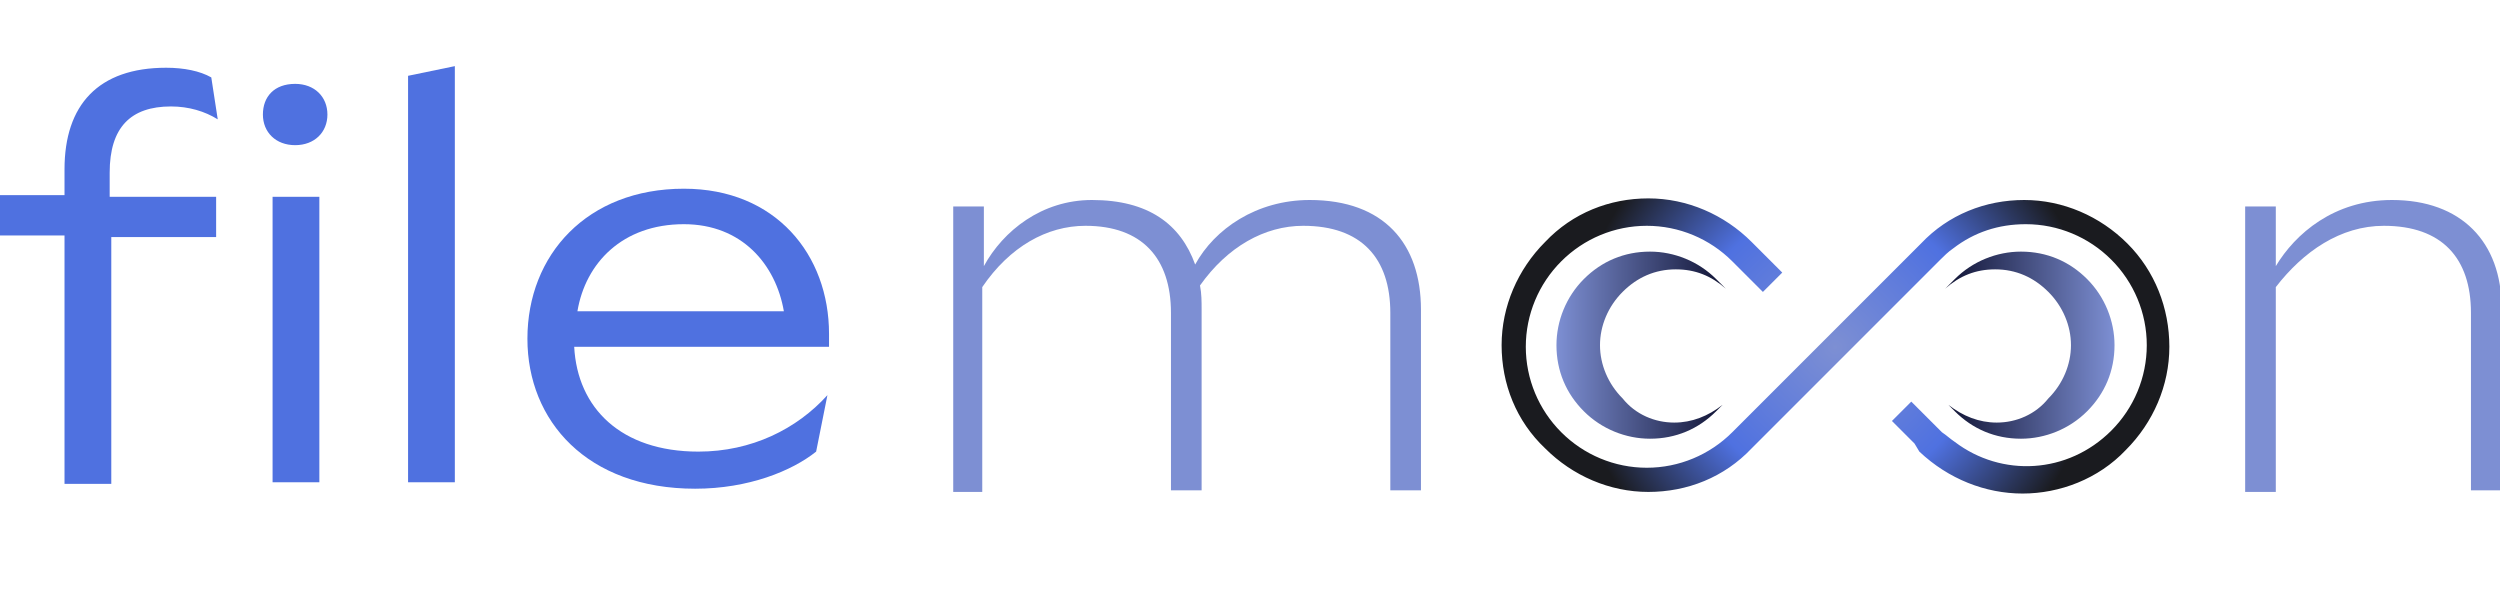 <?xml version="1.0" encoding="utf-8"?>
<!-- Generator: Adobe Illustrator 26.1.0, SVG Export Plug-In . SVG Version: 6.00 Build 0)  -->
<svg version="1.1" id="Warstwa_1" xmlns="http://www.w3.org/2000/svg" xmlns:xlink="http://www.w3.org/1999/xlink" x="0px" y="0px"
	 viewBox="0 0 155 37" style="enable-background:new 0 0 155 37;" xml:space="preserve">
<style type="text/css">
	.st0{fill:#4F71E0;}
	.st1{fill:#7D8FD3;}
	.st2{fill:url(#SVGID_1_);}
	.st3{fill:url(#SVGID_00000152944665910557506980000005847926669848645567_);}
	.st4{fill:url(#SVGID_00000125599380303149290050000004369712560514449815_);}
</style>
<g>
	<path class="st0" d="M4,29.9V14.6H0v-2.5h4v-1.6c0-4,2.1-6.3,6.3-6.3c1.1,0,2.1,0.2,2.8,0.6l0.4,2.6c-0.8-0.5-1.8-0.8-2.9-0.8
		c-2.5,0-3.8,1.3-3.8,4.1v1.5h6.6v2.5H6.9v15.3H4z M16.3,7.1c0-1.1,0.7-1.9,2-1.9c1.2,0,2,0.8,2,1.9c0,1.1-0.8,1.9-2,1.9
		C17.1,9,16.3,8.2,16.3,7.1z M16.9,29.9V12.2h2.9v17.7H16.9z"/>
	<path class="st0" d="M25.3,29.9V4.7l2.9-0.6v25.8H25.3z"/>
	<path class="st0" d="M51.5,21.5H35.6c0.2,3.8,2.9,6.5,7.7,6.5c3.3,0,6.1-1.4,8-3.5L50.6,28c-1.5,1.2-4.2,2.3-7.5,2.3
		c-6.7,0-10.4-4.2-10.4-9.3c0-5.2,3.7-9.3,9.7-9.3c5.7,0,9,4.1,9,9V21.5z M35.8,19.3h12.8c-0.5-2.9-2.6-5.4-6.2-5.4
		C38.6,13.9,36.3,16.3,35.8,19.3z"/>
	<path class="st1" d="M59.1,30.5V12.8H61v3.7c1.2-2.2,3.6-4.1,6.7-4.1c3.5,0,5.5,1.5,6.4,4c1.2-2.2,3.8-4,7.1-4
		c4.6,0,6.9,2.7,6.9,6.8v11.2h-1.9v-11c0-3.4-1.8-5.4-5.4-5.4c-2.4,0-4.7,1.3-6.4,3.7c0.1,0.5,0.1,1,0.1,1.5v11.2h-1.9v-11
		c0-3.4-1.8-5.4-5.3-5.4c-2.4,0-4.7,1.3-6.4,3.8v12.7H59.1z"/>
	<path class="st1" d="M139.2,30.5V12.8h1.9v3.7c1.2-2,3.6-4.1,7.2-4.1c4.3,0,6.8,2.6,6.8,6.7v11.3h-1.9v-11c0-3.4-1.8-5.4-5.4-5.4
		c-2.7,0-5,1.6-6.7,3.8v12.7H139.2z"/>
	<radialGradient id="SVGID_1_" cx="113.775" cy="21.519" r="16.015" gradientUnits="userSpaceOnUse">
		<stop  offset="0" style="stop-color:#7D8FD3"/>
		<stop  offset="0.549" style="stop-color:#4F71E0"/>
		<stop  offset="1" style="stop-color:#1A1B1F"/>
	</radialGradient>
	<path class="st2" d="M131.9,15.1c-1.7-1.7-4-2.7-6.4-2.7c-2.4,0-4.7,0.9-6.4,2.7l-0.5,0.5l-10.6,10.6c0,0,0,0,0,0l-0.6,0.6
		c-1.4,1.4-3.3,2.2-5.3,2.2c-2,0-3.9-0.8-5.3-2.2c-1.4-1.4-2.2-3.3-2.2-5.3c0-2,0.8-3.9,2.2-5.3c1.4-1.4,3.3-2.2,5.3-2.2
		c2,0,3.9,0.8,5.3,2.2l0.7,0.7l1.2,1.2l1.2-1.2l-1.9-1.9c-1.7-1.7-4-2.7-6.4-2.7c-2.4,0-4.7,0.9-6.4,2.7c-1.7,1.7-2.7,4-2.7,6.4
		c0,2.4,0.9,4.7,2.7,6.4c1.7,1.7,4,2.7,6.4,2.7c2.4,0,4.7-0.9,6.4-2.7l11.4-11.4l0.3-0.3c0.2-0.2,0.5-0.5,0.8-0.7
		c1.3-1,2.8-1.5,4.5-1.5c2,0,3.9,0.8,5.3,2.2c1.4,1.4,2.2,3.3,2.2,5.3c0,2-0.8,3.9-2.2,5.3c-2.7,2.7-6.8,2.9-9.7,0.7
		c-0.3-0.2-0.5-0.4-0.8-0.6l-0.3-0.3l-1.6-1.6l-1.2,1.2l1.4,1.4L119,28c1.8,1.7,4.1,2.6,6.4,2.6c2.3,0,4.7-0.9,6.4-2.7
		c1.7-1.7,2.7-4,2.7-6.4C134.5,19.1,133.6,16.8,131.9,15.1z"/>
	
		<linearGradient id="SVGID_00000137121654762296814990000011820355589381923235_" gradientUnits="userSpaceOnUse" x1="96.522" y1="21.517" x2="106.931" y2="21.517">
		<stop  offset="0" style="stop-color:#7D8FD3"/>
		<stop  offset="1" style="stop-color:#101333"/>
	</linearGradient>
	<path style="fill:url(#SVGID_00000137121654762296814990000011820355589381923235_);" d="M103.8,26.2c1.1,0,2.1-0.4,3-1.1l-0.4,0.4
		c-1.1,1.1-2.5,1.7-4.1,1.7c-1.5,0-3-0.6-4.1-1.7c-1.1-1.1-1.7-2.5-1.7-4.1c0-1.5,0.6-3,1.7-4.1c1.1-1.1,2.5-1.7,4.1-1.7
		c1.5,0,3,0.6,4.1,1.7l0.6,0.6c-0.9-0.8-1.9-1.2-3.1-1.2c-1.3,0-2.4,0.5-3.3,1.4c-0.9,0.9-1.4,2.1-1.4,3.3s0.5,2.4,1.4,3.3
		C101.4,25.7,102.6,26.2,103.8,26.2z"/>
	
		<linearGradient id="SVGID_00000028291260787640600200000011172373243488307883_" gradientUnits="userSpaceOnUse" x1="131.071" y1="21.517" x2="120.662" y2="21.517">
		<stop  offset="0" style="stop-color:#7D8FD3"/>
		<stop  offset="1" style="stop-color:#101333"/>
	</linearGradient>
	<path style="fill:url(#SVGID_00000028291260787640600200000011172373243488307883_);" d="M123.8,26.2c-1.1,0-2.1-0.4-3-1.1l0.4,0.4
		c1.1,1.1,2.5,1.7,4.1,1.7c1.5,0,3-0.6,4.1-1.7c1.1-1.1,1.7-2.5,1.7-4.1c0-1.5-0.6-3-1.7-4.1c-1.1-1.1-2.5-1.7-4.1-1.7
		c-1.5,0-3,0.6-4.1,1.7l-0.6,0.6c0.9-0.8,1.9-1.2,3.1-1.2c1.3,0,2.4,0.5,3.3,1.4c0.9,0.9,1.4,2.1,1.4,3.3s-0.5,2.4-1.4,3.3
		C126.2,25.7,125,26.2,123.8,26.2z"/>
</g>
</svg>
